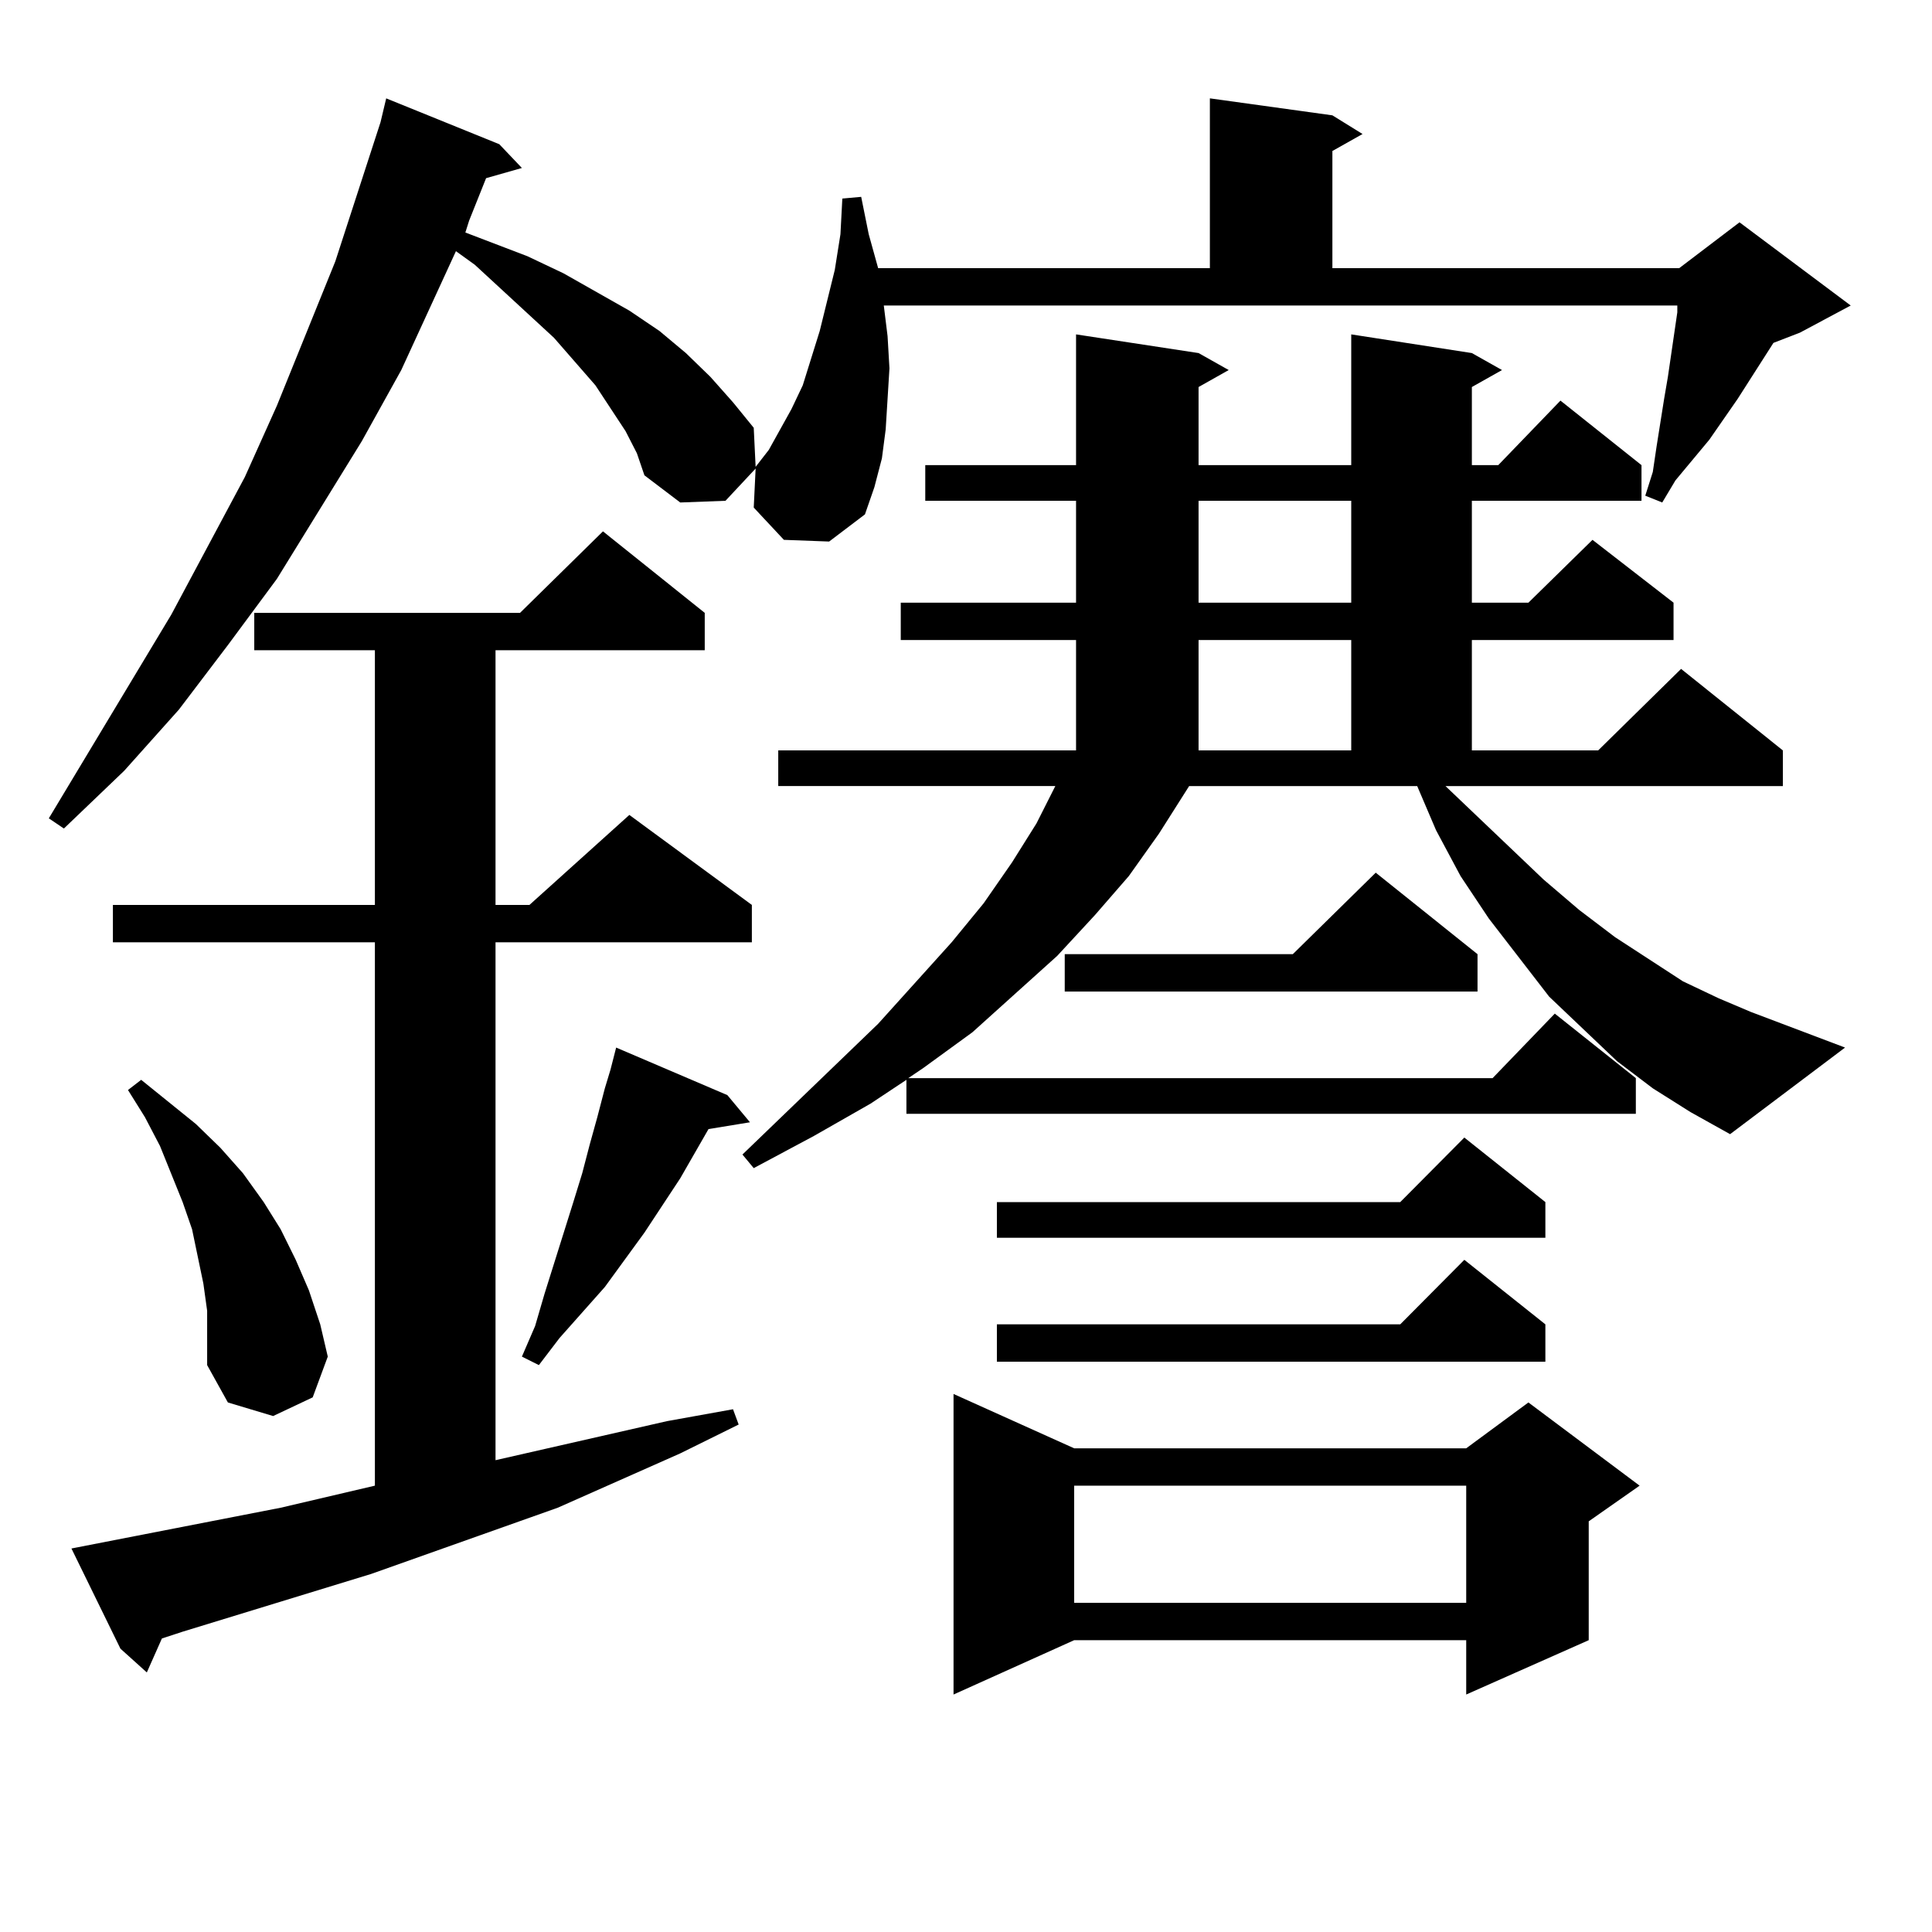 <?xml version="1.0" encoding="utf-8"?>
<!-- Generator: Adobe Illustrator 16.0.0, SVG Export Plug-In . SVG Version: 6.00 Build 0)  -->
<!DOCTYPE svg PUBLIC "-//W3C//DTD SVG 1.1//EN" "http://www.w3.org/Graphics/SVG/1.1/DTD/svg11.dtd">
<svg version="1.1" id="图层_1" xmlns="http://www.w3.org/2000/svg" xmlns:xlink="http://www.w3.org/1999/xlink" x="0px" y="0px"
	 width="1000px" height="1000px" viewBox="0 0 1000 1000" enable-background="new 0 0 1000 1000" xml:space="preserve">
<path d="M459.403,173.957l0.976,16.699l-0.976,15.82l-0.976,15.82l-1.951,14.941l-3.902,14.941l-4.878,14.063l-18.536,14.063
	l-23.414-0.879l-15.609-16.699l0.976-20.215l-15.609,16.699l-23.414,0.879l-18.536-14.063l-3.902-11.426l-5.854-11.426
	l-15.609-23.73l-21.463-24.609l-40.975-37.793l-9.756-7.031l-28.292,61.523l-20.487,36.914l-43.901,71.191l-25.365,34.277
	l-25.365,33.398l-28.292,31.641L33.072,428.84l-7.805-5.273l63.413-105.469l38.048-71.191l16.585-36.914l30.243-74.707l23.414-72.07
	l2.927-12.305l58.535,23.73l11.707,12.305l-18.536,5.273l-8.78,21.973l-1.951,6.152l32.194,12.305l18.536,8.789l34.146,19.336
	l15.609,10.547l13.658,11.426l12.683,12.305l11.707,13.184l10.731,13.184l0.976,20.215l6.829-8.789l5.854-10.547l5.854-10.547
	l5.854-12.305l8.78-28.125l7.805-31.641l2.927-18.457l0.976-18.457l9.756-0.879l3.902,19.336l4.878,17.578h171.703V50.91
	l63.413,8.789l15.609,9.668l-15.609,8.789v60.645h179.508l31.219-23.73l57.56,43.066l-26.341,14.063l-13.658,5.273l-18.536,29.004
	l-14.634,21.094l-17.561,21.094l-6.829,11.426l-8.78-3.516l3.902-12.305l1.951-13.184l1.951-12.305l1.951-12.305l1.951-11.426
	l4.878-33.398v-3.516H457.452L459.403,173.957z M36.975,801.496l108.29-21.094l48.779-11.426v-281.25H58.438v-19.336h135.606
	V336.555h-62.438v-19.336h137.558l42.926-42.188l52.682,42.188v19.336h-108.29v131.836h17.561l51.706-46.582l63.413,46.582v19.336
	h-132.68v268.066l88.778-20.215l34.146-6.152l2.927,7.91l-30.243,14.941l-63.413,28.125l-96.583,34.277l-97.559,29.883
	l-10.731,3.516l-7.805,17.578L62.34,853.352L36.975,801.496z M107.217,678.449l-1.951-14.063l-2.927-14.063l-2.927-14.063
	l-4.878-14.063l-11.707-29.004l-7.805-14.941l-8.78-14.063l6.829-5.273l28.292,22.852l12.683,12.305l11.707,13.184l10.731,14.941
	l8.78,14.063l7.805,15.82l6.829,15.82l5.854,17.578l3.902,16.699l-7.805,21.094l-20.487,9.668l-23.414-7.031l-10.731-19.336v-14.063
	V678.449z M376.479,566.828l11.707,14.063l-21.463,3.516l-14.634,25.488l-18.536,28.125l-20.487,28.125l-23.414,26.367
	l-10.731,14.063l-8.78-4.395l6.829-15.82l4.878-16.699l14.634-46.582l4.878-15.82l3.902-14.941l3.902-14.063l3.902-14.941
	l2.927-9.668l2.927-11.426L376.479,566.828z M855.491,563.313l-18.536-14.063l-17.561-16.699l-17.561-16.699l-31.219-40.43
	l-14.634-21.973l-12.683-23.73l-9.756-22.852H615.497l-15.609,24.609l-15.609,21.973l-17.561,20.215l-19.512,21.094l-21.463,19.336
	l-22.438,20.215l-25.365,18.457l-7.805,5.273h302.432l32.194-33.398l41.95,33.398v18.457H469.159v-17.578l-18.536,12.305
	l-29.268,16.699l-31.219,16.699l-5.854-7.031l70.242-67.676l38.048-42.188l16.585-20.215l14.634-21.094l12.683-20.215l9.756-19.336
	H402.819V388.41h154.143v-57.129h-90.729v-19.336h90.729v-52.734h-78.047v-18.457h78.047v-67.676l63.413,9.668l15.609,8.789
	l-15.609,8.789v40.43h79.022v-67.676l62.438,9.668l15.609,8.789l-15.609,8.789v40.43h13.658l32.194-33.398l41.95,33.398v18.457
	h-87.803v52.734h29.268l33.17-32.52l41.95,32.52v19.336H761.835v57.129h65.364l42.926-42.188l52.682,42.188v18.457h-174.63
	l50.73,48.34l18.536,15.82l18.536,14.063l35.121,22.852l18.536,8.789l16.585,7.031l48.779,18.457l-59.511,44.824l-20.487-11.426
	L855.491,563.313z M555.986,749.641h202.922l32.194-23.73l57.56,43.066l-26.341,18.457v61.523l-63.413,28.125v-28.125H555.986
	l-62.438,28.125V721.516L555.986,749.641z M799.883,622.199v18.457H515.987v-18.457h208.775l33.17-33.398L799.883,622.199z
	 M799.883,685.48v19.336H515.987V685.48h208.775l33.17-33.398L799.883,685.48z M764.762,493.879v19.336H551.108v-19.336h118.046
	l42.926-42.188L764.762,493.879z M555.986,768.977v60.645h202.922v-60.645H555.986z M620.375,259.211v52.734h79.022v-52.734H620.375
	z M620.375,331.281v57.129h79.022v-57.129H620.375z"/>
</svg>
